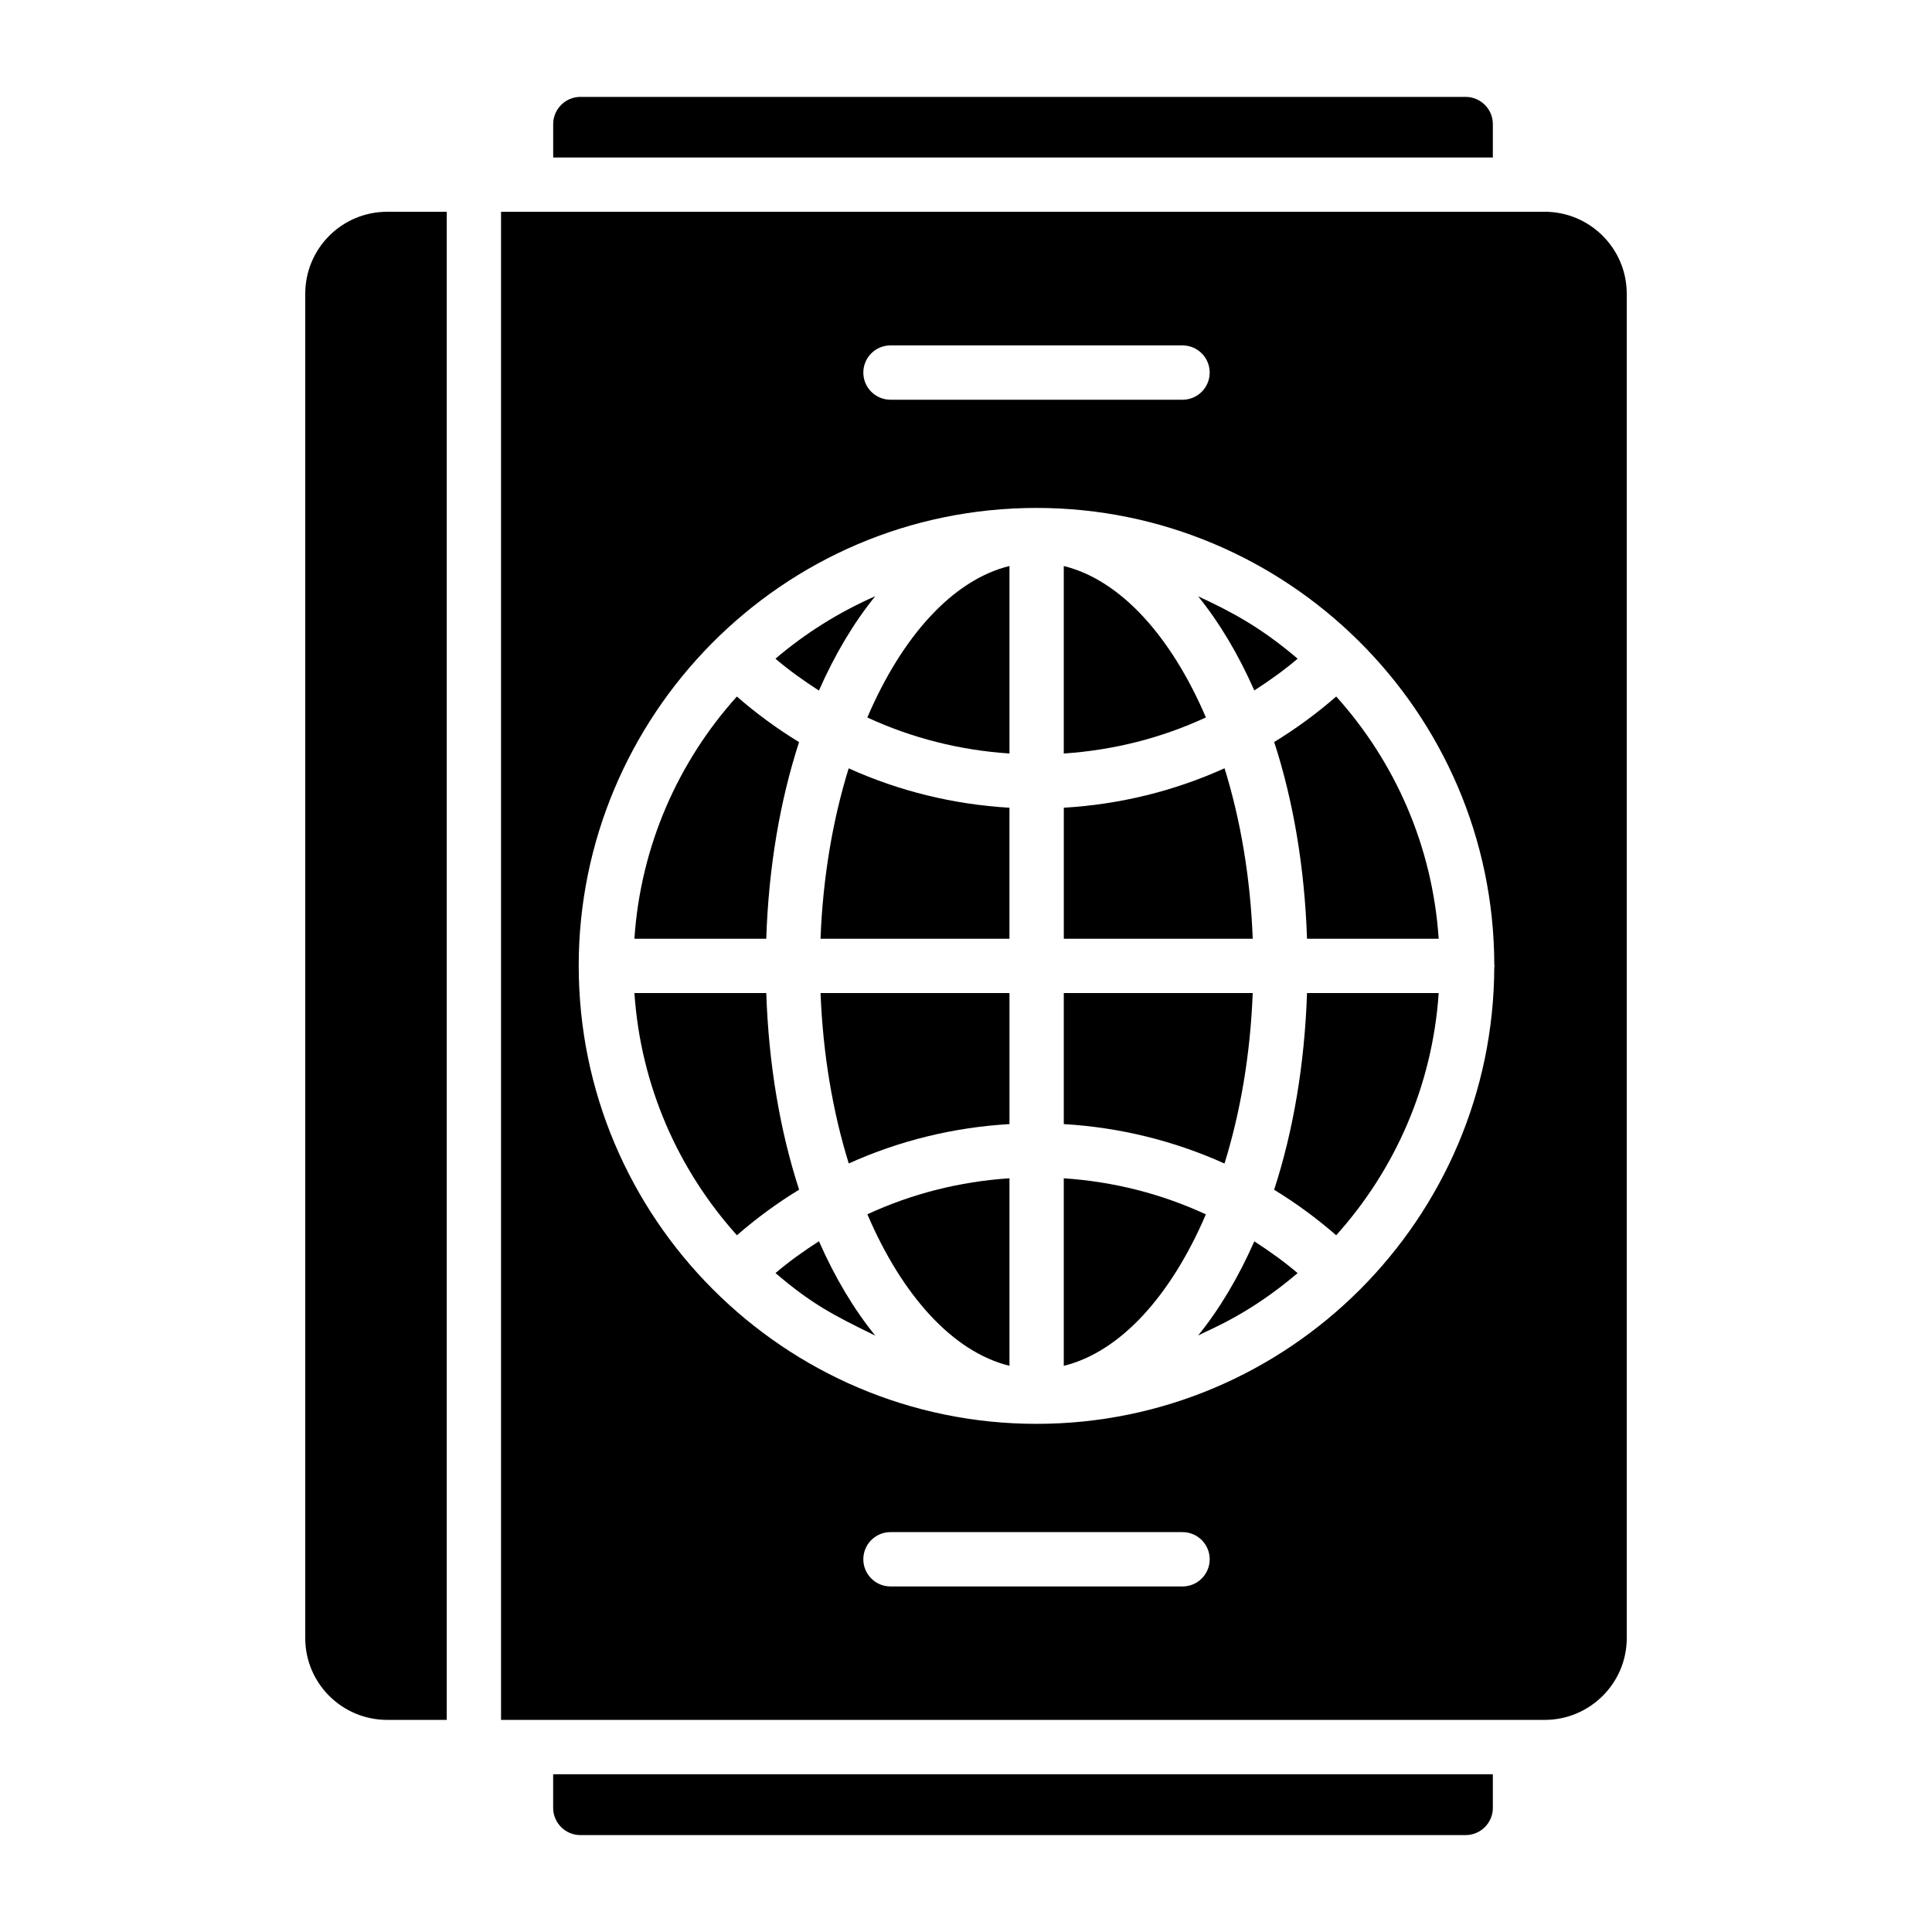 <?xml version="1.0" encoding="UTF-8"?>
<!-- Uploaded to: SVG Repo, www.svgrepo.com, Generator: SVG Repo Mixer Tools -->
<svg fill="#000000" width="800px" height="800px" version="1.1" viewBox="144 144 512 512" xmlns="http://www.w3.org/2000/svg">
 <g>
  <path d="m539.62 176.88v8.852h-249.02v-8.852c0-3.957 3.238-7.199 7.199-7.199h234.63c3.953 0.004 7.191 3.242 7.191 7.199z"/>
  <path d="m539.62 614.19v8.926c0 3.957-3.238 7.199-7.199 7.199h-234.63c-3.957 0-7.199-3.238-7.199-7.199v-8.926z"/>
  <path d="m262.39 200.13v399.66h-15.762c-12.02 0-21.734-9.715-21.734-21.664v-356.27c0-12.02 9.715-21.734 21.734-21.734z"/>
  <path d="m368.93 452.33c13.336-6.019 27.707-9.566 42.594-10.434v-34.723h-50.066c0.621 16.223 3.254 31.57 7.473 45.156z"/>
  <path d="m487.89 318.56c-9.629-8.191-17.195-12.289-26.367-16.527 5.676 7.019 10.68 15.414 14.879 24.941 3.977-2.562 7.844-5.309 11.488-8.414z"/>
  <path d="m361.45 392.78h50.066v-34.723c-14.895-0.871-29.27-4.418-42.605-10.438-4.219 13.59-6.848 28.938-7.461 45.16z"/>
  <path d="m373.85 334.14c11.766 5.449 24.496 8.672 37.672 9.547v-49.691c-15.062 3.691-28.488 18.68-37.672 40.145z"/>
  <path d="m411.52 505.95v-49.695c-13.172 0.871-25.898 4.094-37.66 9.543 9.184 21.473 22.609 36.461 37.66 40.152z"/>
  <path d="m349.51 481.38c9.59 8.164 15.141 11.059 26.441 16.574-5.695-7.035-10.715-15.453-14.922-25.012-3.981 2.566-7.863 5.324-11.52 8.438z"/>
  <path d="m355.76 340.67c-5.789-3.531-11.293-7.562-16.484-12.082-15.543 17.277-25.512 39.586-27.152 64.191h34.941c0.625-18.945 3.656-36.617 8.695-52.109z"/>
  <path d="m375.94 302.01c-9.648 4.246-18.418 9.73-26.441 16.555 3.656 3.113 7.535 5.871 11.523 8.441 4.207-9.555 9.223-17.965 14.918-24.996z"/>
  <path d="m347.07 407.17h-34.941c1.656 24.605 11.629 46.906 27.164 64.184 5.195-4.519 10.695-8.551 16.48-12.078-5.039-15.488-8.07-33.16-8.703-52.105z"/>
  <path d="m461.51 497.93c3.281-1.75 13.371-5.481 26.371-16.543-3.644-3.102-7.512-5.852-11.48-8.414-4.203 9.535-9.211 17.934-14.891 24.957z"/>
  <path d="m481.66 459.3c5.773 3.523 11.262 7.547 16.441 12.055 15.535-17.277 25.508-39.578 27.164-64.184h-34.891c-0.637 18.957-3.672 36.637-8.715 52.129z"/>
  <path d="m425.91 294v49.688c13.172-0.879 25.898-4.106 37.664-9.562-9.184-21.453-22.609-36.434-37.664-40.125z"/>
  <path d="m553.37 200.13h-276.59v399.66h276.59c11.949 0 21.734-9.715 21.734-21.664v-356.27c0.004-12.016-9.785-21.734-21.734-21.734zm-173.38 35.406h77.391c3.973 0 7.199 3.219 7.199 7.199 0 3.977-3.223 7.199-7.199 7.199l-77.391-0.004c-3.973 0-7.199-3.219-7.199-7.199 0.004-3.977 3.227-7.195 7.199-7.195zm77.395 328.89h-77.395c-3.973 0-7.199-3.219-7.199-7.199 0-3.977 3.223-7.199 7.199-7.199h77.391c3.973 0 7.199 3.219 7.199 7.199 0 3.981-3.223 7.199-7.195 7.199zm82.613-164.11c-0.207 66.648-54.453 121.02-121.31 121.02-66.867 0-121.3-54.52-121.32-121.35 0-0.004-0.004-0.008-0.004-0.012v-0.008-0.027c0-66.074 53.637-121.33 121.33-121.33 66.312 0 121.16 53.906 121.31 121.05 0.004 0.109 0.062 0.203 0.062 0.312 0 0.121-0.062 0.223-0.066 0.34z"/>
  <path d="m481.67 340.64c5.043 15.496 8.074 33.176 8.703 52.133h34.891c-1.641-24.605-11.613-46.91-27.152-64.191-5.18 4.508-10.668 8.535-16.441 12.059z"/>
  <path d="m425.91 456.26v49.695c15.051-3.691 28.469-18.676 37.656-40.137-11.762-5.453-24.488-8.68-37.656-9.559z"/>
  <path d="m468.52 347.6c-13.336 6.027-27.707 9.578-42.598 10.453v34.727h50.066c-0.613-16.23-3.246-31.586-7.469-45.18z"/>
  <path d="m475.98 407.17h-50.066v34.727c14.887 0.875 29.254 4.43 42.59 10.453 4.223-13.598 6.859-28.949 7.477-45.18z"/>
 </g>
</svg>